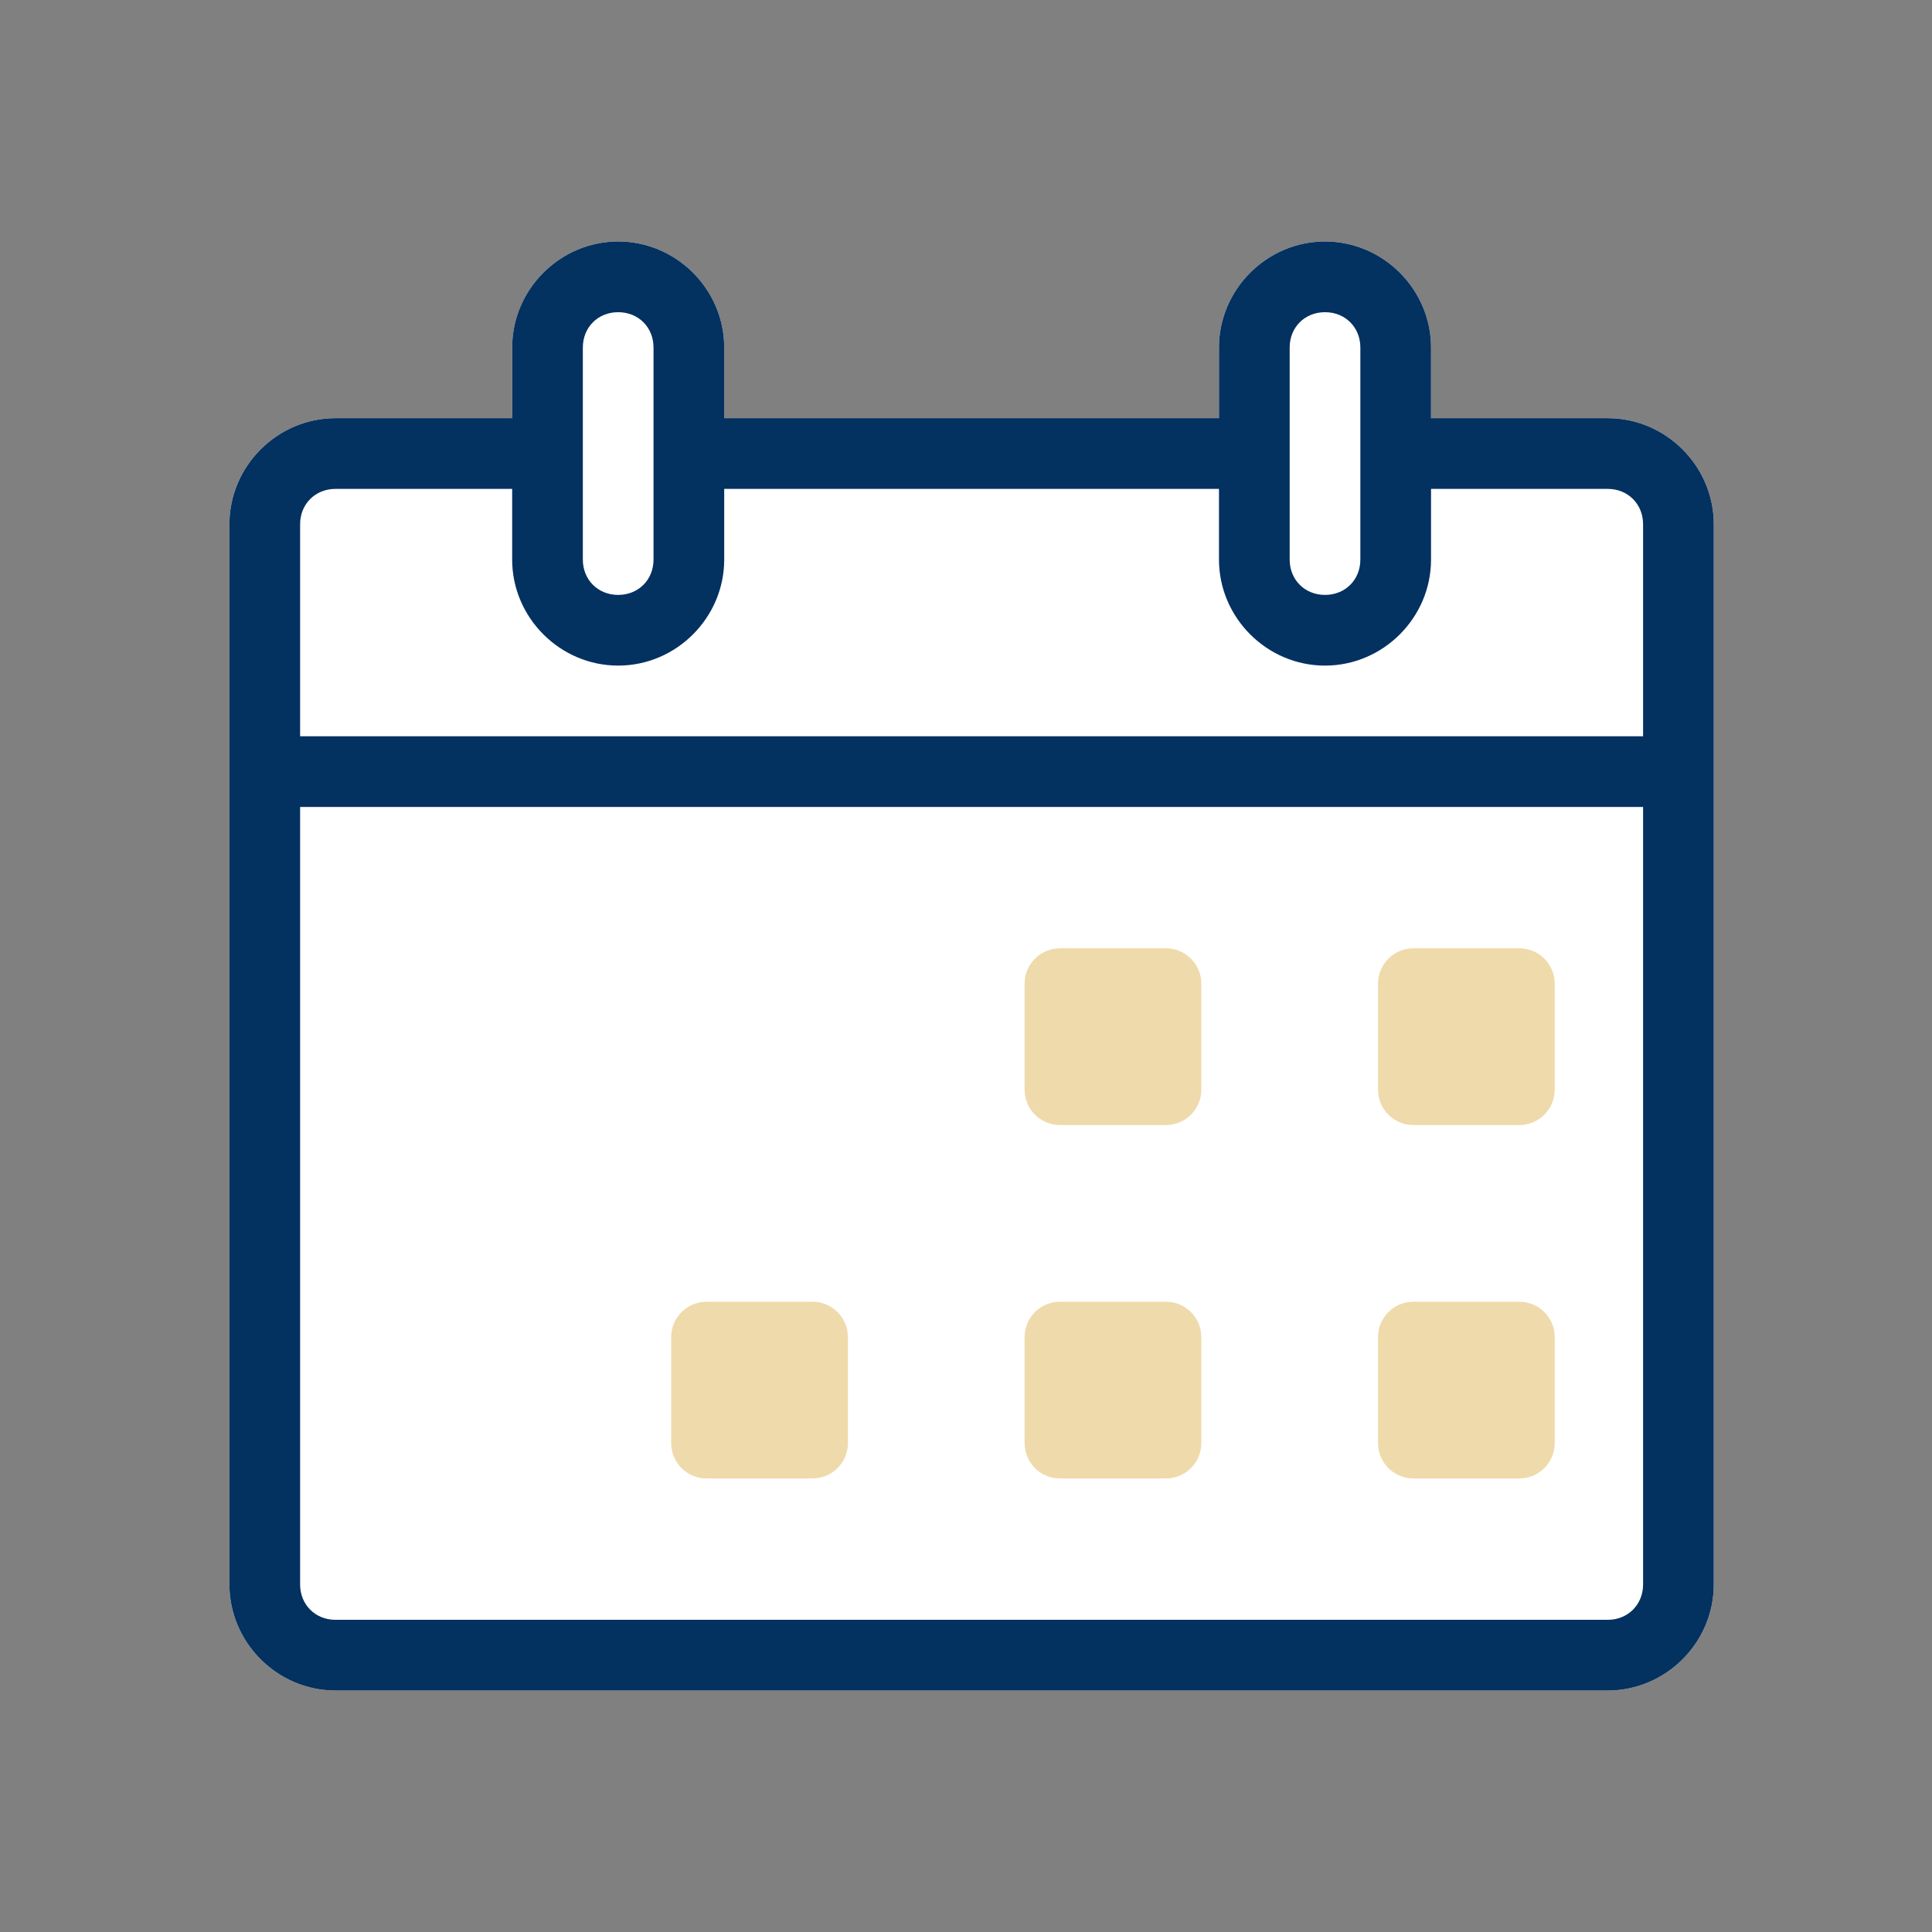 <svg width="160" height="160" viewBox="0 0 160 160" fill="none" xmlns="http://www.w3.org/2000/svg">
<rect x="0" y="0" width="160" height="160" fill="#808080" stroke="none"/>
<path fill-rule="evenodd" clip-rule="evenodd" d="M51.195 20C46.382 20 42.415 23.967 42.415 28.78V34.634H27.78C22.967 34.634 19 38.601 19 43.415V131.22C19 136.033 22.967 140 27.78 140H133.146C137.96 140 141.927 136.033 141.927 131.22V43.415C141.927 38.601 137.96 34.634 133.146 34.634H118.512V28.78C118.512 23.967 114.545 20 109.732 20C104.918 20 100.951 23.967 100.951 28.78V34.634H59.976V28.78C59.976 23.967 56.008 20 51.195 20Z" fill="white"/>
<path fill-rule="evenodd" clip-rule="evenodd" d="M51.195 20C46.382 20 42.415 23.967 42.415 28.78V34.634H27.78C22.967 34.634 19 38.601 19 43.415V131.22C19 136.033 22.967 140 27.78 140H133.146C137.96 140 141.927 136.033 141.927 131.22V43.415C141.927 38.601 137.96 34.634 133.146 34.634H118.512V28.78C118.512 23.967 114.545 20 109.732 20C104.918 20 100.951 23.967 100.951 28.78V34.634H59.976V28.78C59.976 23.967 56.008 20 51.195 20ZM51.195 25.854C52.87 25.854 54.122 27.106 54.122 28.78V46.342C54.122 48.016 52.87 49.268 51.195 49.268C49.52 49.268 48.268 48.016 48.268 46.342V28.78C48.268 27.106 49.52 25.854 51.195 25.854ZM109.732 25.854C111.407 25.854 112.659 27.106 112.659 28.78V46.342C112.659 48.016 111.407 49.268 109.732 49.268C108.057 49.268 106.805 48.016 106.805 46.342V28.78C106.805 27.106 108.057 25.854 109.732 25.854ZM27.78 40.488H42.415V46.342C42.415 51.155 46.382 55.122 51.195 55.122C56.008 55.122 59.976 51.155 59.976 46.342V40.488H100.951V46.342C100.951 51.155 104.918 55.122 109.732 55.122C114.545 55.122 118.512 51.155 118.512 46.342V40.488H133.146C134.816 40.488 136.073 41.745 136.073 43.415V60.976H24.854V43.415C24.854 41.745 26.111 40.488 27.78 40.488ZM24.854 66.829H136.073V131.22C136.073 132.889 134.816 134.146 133.146 134.146H27.78C26.111 134.146 24.854 132.889 24.854 131.22V66.829Z" fill="#033160"/>
<path fill-rule="evenodd" clip-rule="evenodd" d="M125.829 107.805C127.446 107.805 128.756 109.115 128.756 110.732V119.512C128.756 121.129 127.446 122.439 125.829 122.439H117.049C115.432 122.439 114.122 121.129 114.122 119.512V110.732C114.122 109.115 115.432 107.805 117.049 107.805H125.829ZM96.561 107.805C98.177 107.805 99.488 109.115 99.488 110.732V119.512C99.488 121.129 98.177 122.439 96.561 122.439H87.781C86.164 122.439 84.854 121.129 84.854 119.512V110.732C84.854 109.115 86.164 107.805 87.781 107.805H96.561ZM67.293 107.805C68.909 107.805 70.22 109.115 70.22 110.732V119.512C70.22 121.129 68.909 122.439 67.293 122.439H58.512C56.896 122.439 55.585 121.129 55.585 119.512V110.732C55.585 109.115 56.896 107.805 58.512 107.805H67.293ZM96.561 78.537C98.177 78.537 99.488 79.847 99.488 81.463V90.244C99.488 91.86 98.177 93.171 96.561 93.171H87.781C86.164 93.171 84.854 91.86 84.854 90.244V81.463C84.854 79.847 86.164 78.537 87.781 78.537H96.561ZM125.829 78.537C127.446 78.537 128.756 79.847 128.756 81.463V90.244C128.756 91.86 127.446 93.171 125.829 93.171H117.049C115.432 93.171 114.122 91.86 114.122 90.244V81.463C114.122 79.847 115.432 78.537 117.049 78.537H125.829Z" fill="#EFDAAB"/>
</svg>
